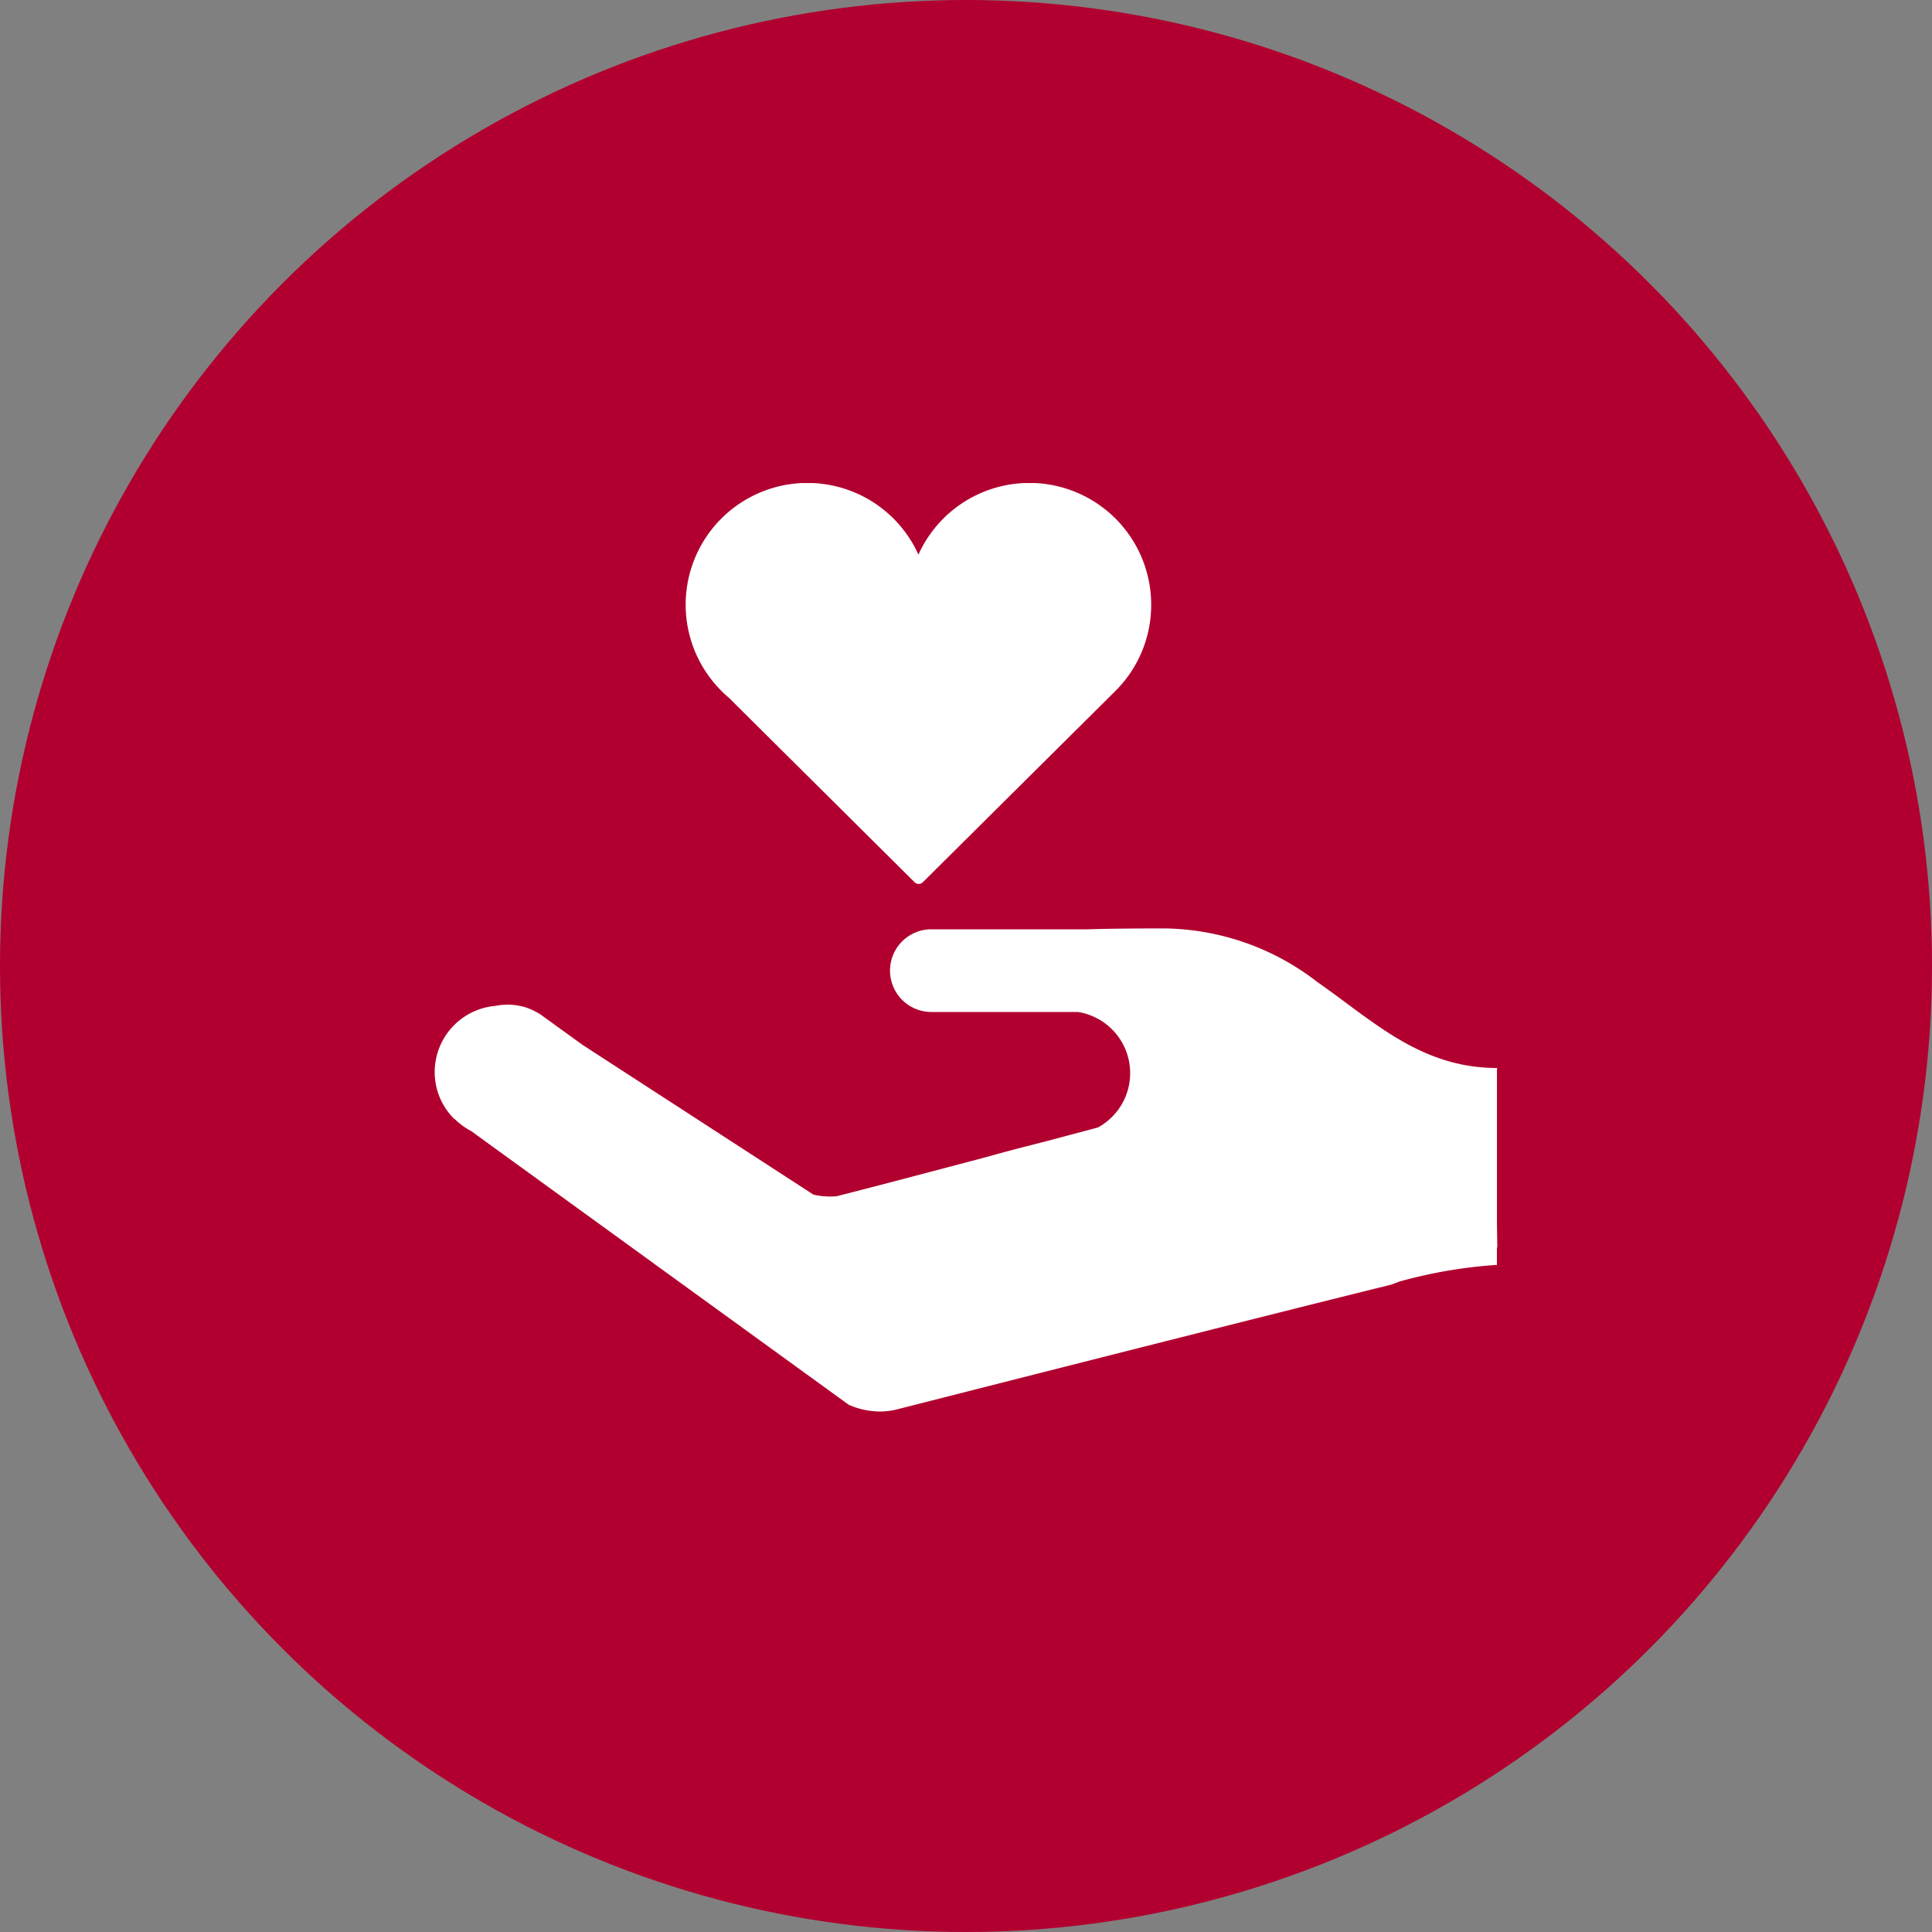 <svg xmlns="http://www.w3.org/2000/svg" xmlns:xlink="http://www.w3.org/1999/xlink" width="40" height="40" viewBox="0 0 40 40">
  <rect x="0" y="0" width="40" height="40" fill="#808080" stroke="none"/>
  <defs>
    <clipPath id="clip-path">
      <rect id="長方形_4049" data-name="長方形 4049" width="22" height="19.225" fill="none"/>
    </clipPath>
  </defs>
  <g id="グループ_7016" data-name="グループ 7016" transform="translate(-300 -921)">
    <circle id="楕円形_429" data-name="楕円形 429" cx="20" cy="20" r="20" transform="translate(300 921)" fill="#b1002f"/>
    <g id="グループ_7466" data-name="グループ 7466" transform="translate(309 931.001)">
      <g id="グループ_7465" data-name="グループ 7465" clip-path="url(#clip-path)">
        <path id="パス_9748" data-name="パス 9748" d="M165.862,2.523a2.521,2.521,0,0,0-4.819-1.04,2.521,2.521,0,1,0-4.208,2.682,2.58,2.58,0,0,0,.282.28l3.846,3.82a.122.122,0,0,0,.086.036.12.12,0,0,0,.086-.036l3.99-3.963h0a2.509,2.509,0,0,0,.737-1.779" transform="translate(-151.028 -0.001)" fill="#fff"/>
        <path id="パス_9749" data-name="パス 9749" d="M21.993,280.17l.007-.02c-1.589,0-2.562-.969-3.732-1.785A5.259,5.259,0,0,0,15.1,277.26c-.616,0-1.138.005-1.582.018H10.283a.856.856,0,0,0,0,1.712h3.035a1.282,1.282,0,0,1,.412,2.392l-1.18.313c-.4.1-.779.2-1.134.3l-.076.02c-1.333.353-2.768.73-3.028.791a1.6,1.6,0,0,1-.468-.033l-4.78-3.1-.866-.626v0a1.141,1.141,0,0,0-.129-.074,1.27,1.27,0,0,0-.2-.083,1.4,1.4,0,0,0-.169-.037,1.254,1.254,0,0,0-.187-.015,1.223,1.223,0,0,0-.249.025A1.376,1.376,0,0,0,0,280.237a1.36,1.36,0,0,0,.41.972h0l.007,0a1.422,1.422,0,0,0,.339.247l.329.239,7.492,5.431h0l.092.036a1.64,1.64,0,0,0,.535.1,1.669,1.669,0,0,0,.321-.032l.037-.01c2.538-.646,7.783-1.979,10.238-2.584l.177-.066a9.995,9.995,0,0,1,2.015-.344v-.359H22l-.007-.492V280.17Z" transform="translate(0 -268.039)" fill="#fff"/>
      </g>
    </g>
  </g>
</svg>
